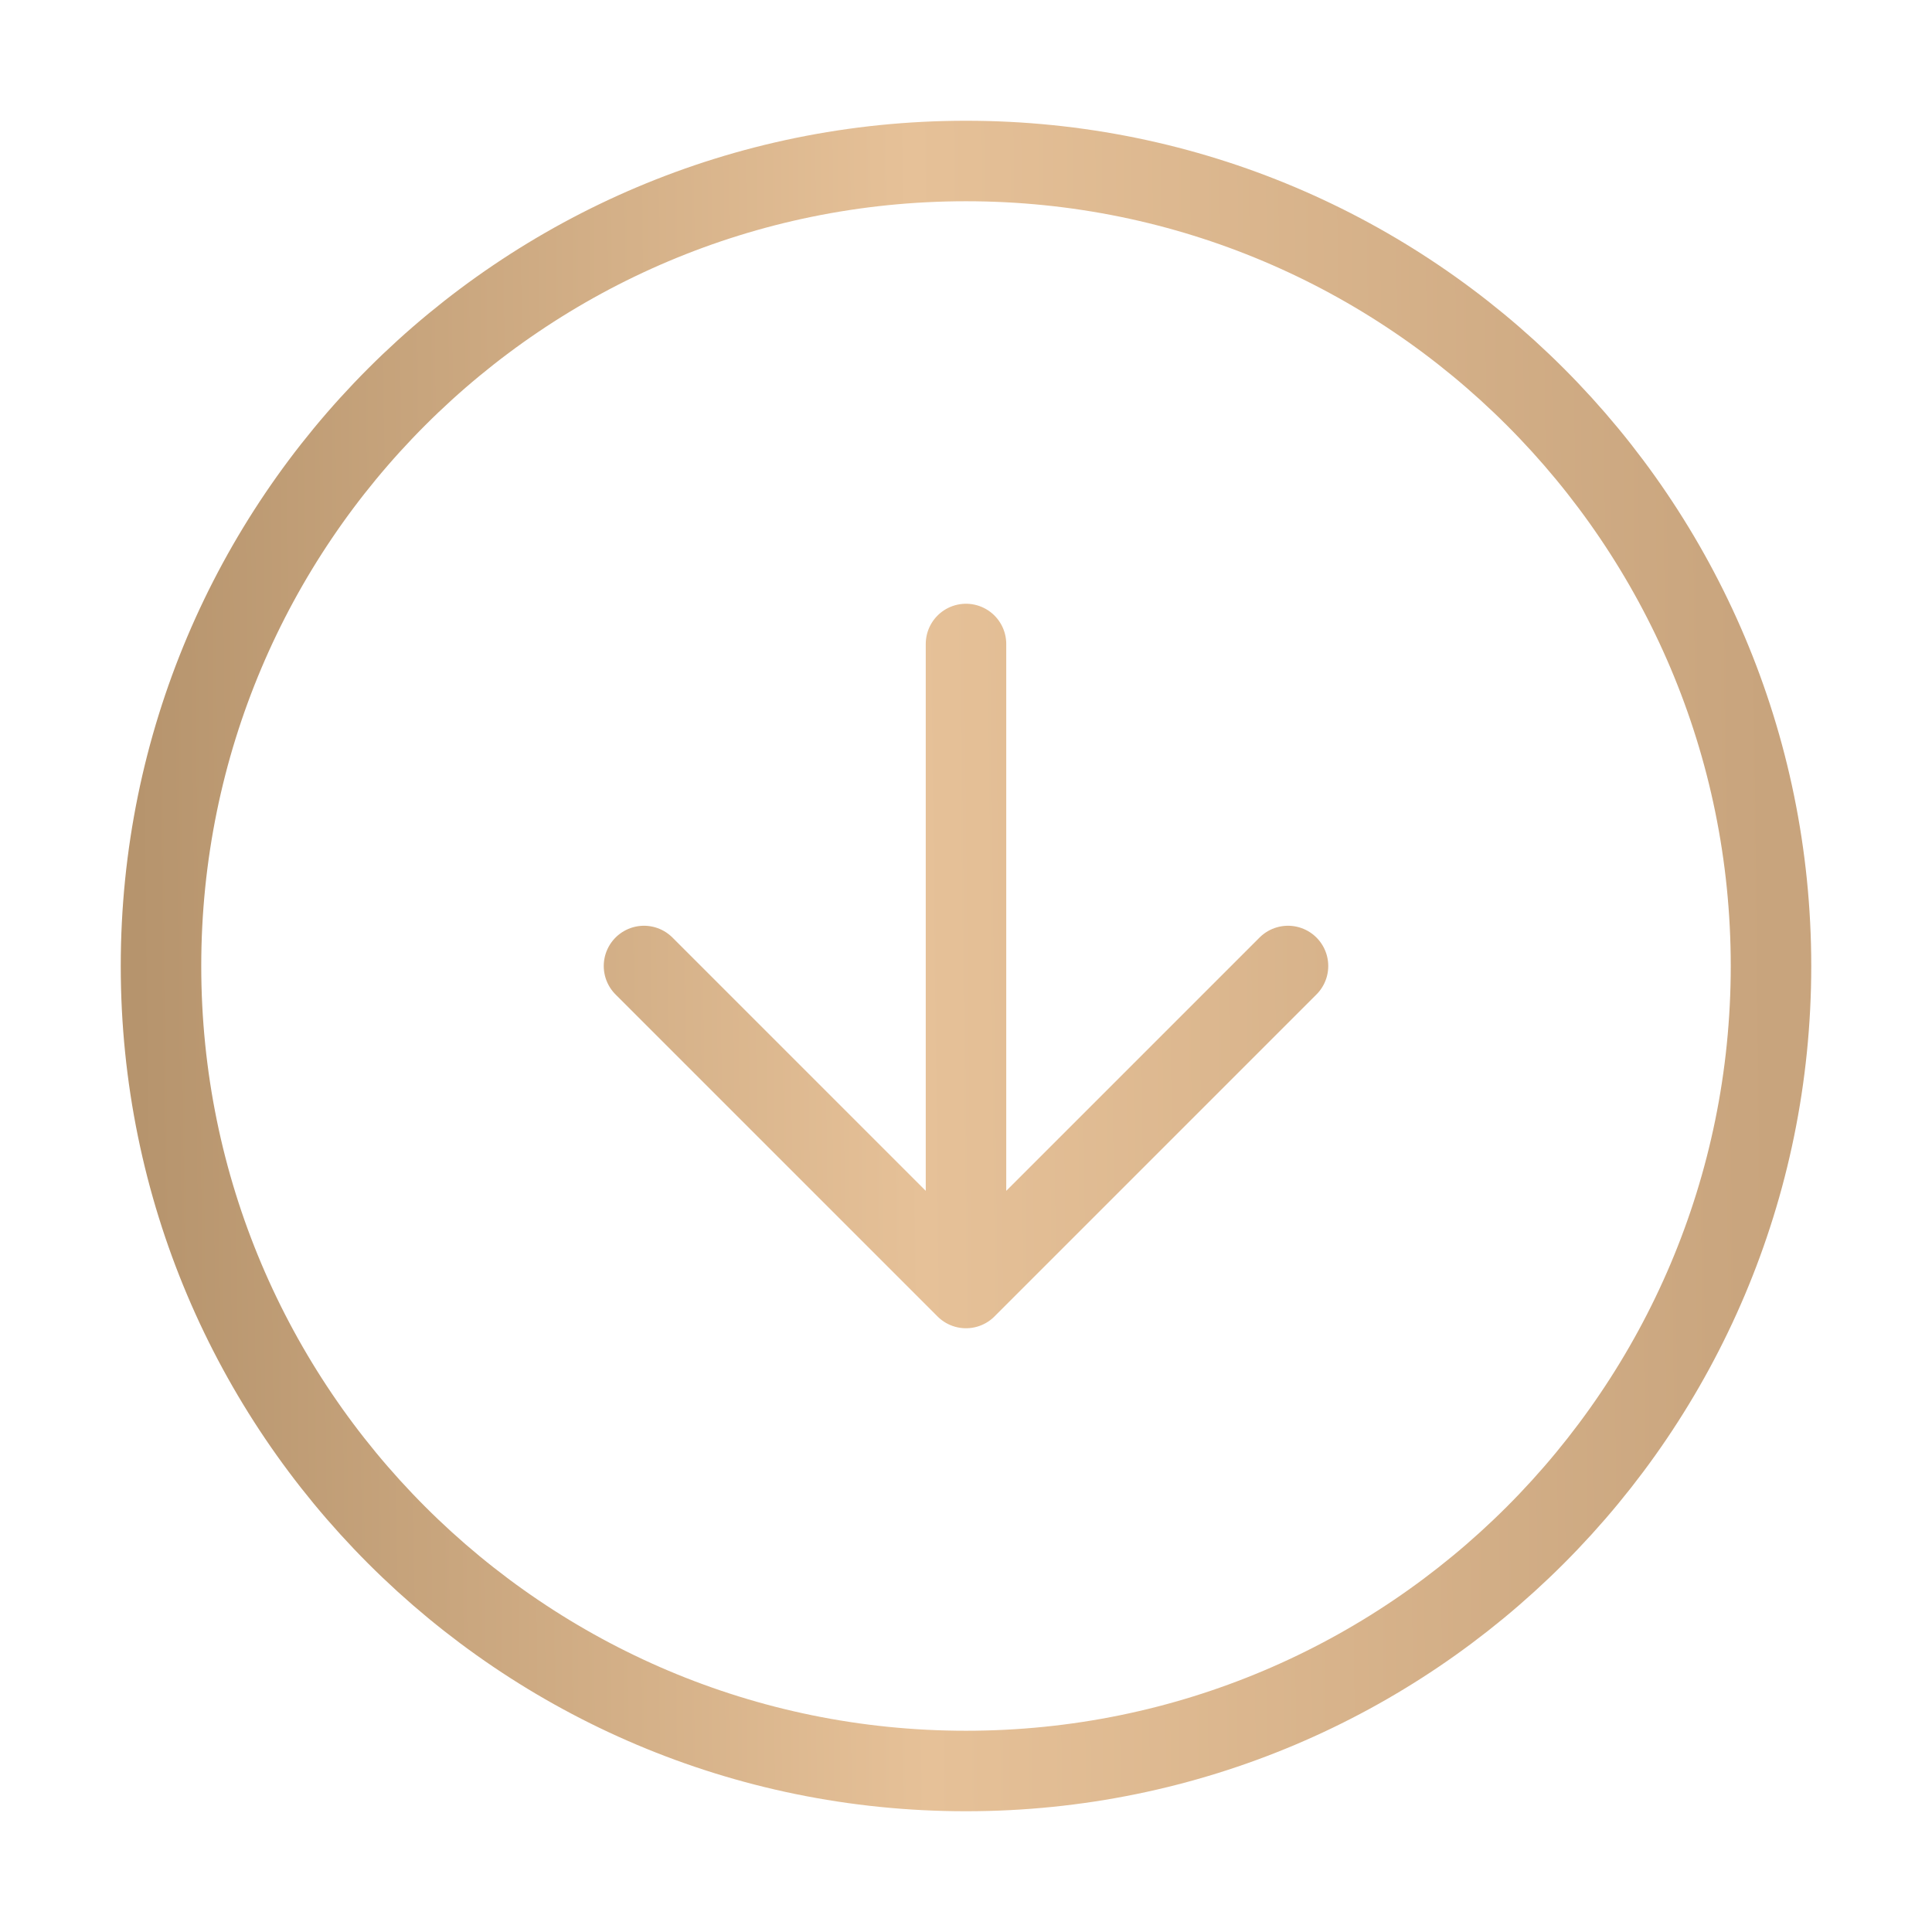 <svg width="48" height="48" viewBox="0 0 48 48" fill="none" xmlns="http://www.w3.org/2000/svg">
<path d="M32 24L24 32M24 32L16 24M24 32V16M44 24C44 12.954 35.046 4 24 4C12.954 4 4 12.954 4 24C4 35.046 12.954 44 24 44C35.046 44 44 35.046 44 24Z" stroke="url(#paint0_linear_608_531)" stroke-width="2" stroke-linecap="round" stroke-linejoin="round" style="mix-blend-mode:multiply"/>
<defs>
<linearGradient id="paint0_linear_608_531" x1="3.43" y1="24" x2="44.002" y2="23.531" gradientUnits="userSpaceOnUse">
<stop stop-color="#B6946D"/>
<stop offset="0.479" stop-color="#E6C198"/>
<stop offset="1" stop-color="#C8A47D"/>
</linearGradient>
</defs>
</svg>
